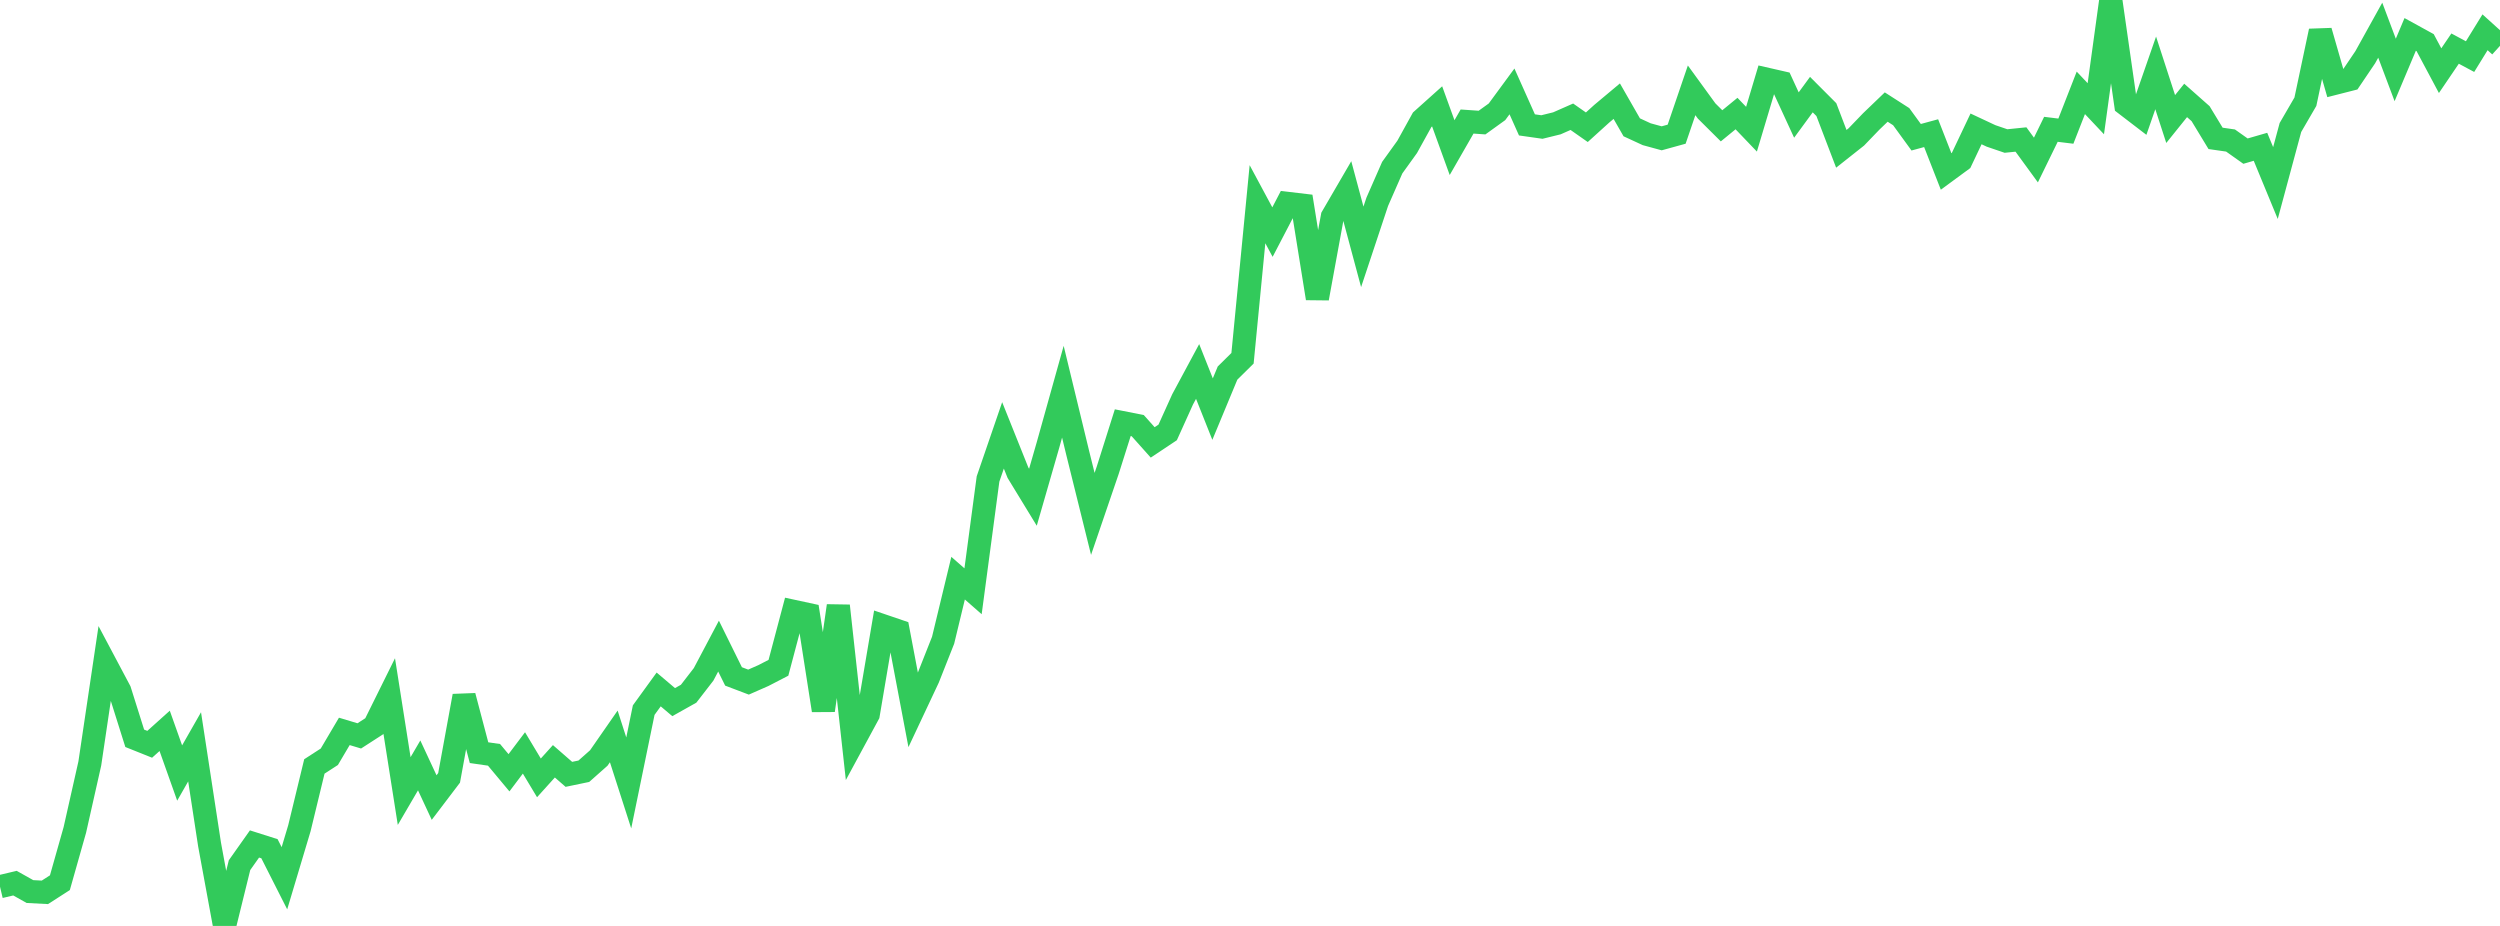 <?xml version="1.0" standalone="no"?>
<!DOCTYPE svg PUBLIC "-//W3C//DTD SVG 1.1//EN" "http://www.w3.org/Graphics/SVG/1.1/DTD/svg11.dtd">

<svg width="135" height="50" viewBox="0 0 135 50" preserveAspectRatio="none" 
  xmlns="http://www.w3.org/2000/svg"
  xmlns:xlink="http://www.w3.org/1999/xlink">


<polyline points="0.0, 47.882 0.808, 47.69 1.617, 48.144 2.425, 48.186 3.234, 47.666 4.042, 44.814 4.85, 41.226 5.659, 35.78 6.467, 37.302 7.275, 39.868 8.084, 40.192 8.892, 39.466 9.701, 41.743 10.509, 40.328 11.317, 45.607 12.126, 50.0 12.934, 46.719 13.743, 45.574 14.551, 45.831 15.359, 47.426 16.168, 44.723 16.976, 41.388 17.784, 40.865 18.593, 39.495 19.401, 39.738 20.21, 39.216 21.018, 37.584 21.826, 42.717 22.635, 41.332 23.443, 43.068 24.251, 42.004 25.06, 37.582 25.868, 40.644 26.677, 40.761 27.485, 41.73 28.293, 40.658 29.102, 42.005 29.91, 41.11 30.719, 41.815 31.527, 41.647 32.335, 40.931 33.144, 39.766 33.952, 42.278 34.76, 38.346 35.569, 37.23 36.377, 37.915 37.186, 37.461 37.994, 36.416 38.802, 34.889 39.611, 36.527 40.419, 36.834 41.228, 36.478 42.036, 36.06 42.844, 33.012 43.653, 33.187 44.461, 38.36 45.269, 32.714 46.078, 40.066 46.886, 38.574 47.695, 33.796 48.503, 34.071 49.311, 38.334 50.12, 36.614 50.928, 34.572 51.737, 31.221 52.545, 31.929 53.353, 25.866 54.162, 23.51 54.97, 25.527 55.778, 26.851 56.587, 24.045 57.395, 21.152 58.204, 24.491 59.012, 27.75 59.82, 25.385 60.629, 22.825 61.437, 22.984 62.246, 23.89 63.054, 23.351 63.862, 21.564 64.671, 20.059 65.479, 22.092 66.287, 20.146 67.096, 19.347 67.904, 11.027 68.713, 12.533 69.521, 10.982 70.329, 11.078 71.138, 16.111 71.946, 11.706 72.754, 10.317 73.563, 13.33 74.371, 10.898 75.18, 9.054 75.988, 7.931 76.796, 6.468 77.605, 5.743 78.413, 7.972 79.222, 6.563 80.03, 6.619 80.838, 6.037 81.647, 4.936 82.455, 6.744 83.263, 6.859 84.072, 6.66 84.88, 6.304 85.689, 6.871 86.497, 6.139 87.305, 5.463 88.114, 6.875 88.922, 7.248 89.731, 7.469 90.539, 7.246 91.347, 4.878 92.156, 5.991 92.964, 6.794 93.772, 6.132 94.581, 6.977 95.389, 4.274 96.198, 4.459 97.006, 6.212 97.814, 5.109 98.623, 5.919 99.431, 8.036 100.24, 7.396 101.048, 6.557 101.856, 5.781 102.665, 6.3 103.473, 7.411 104.281, 7.191 105.09, 9.259 105.898, 8.665 106.707, 6.96 107.515, 7.339 108.323, 7.615 109.132, 7.533 109.94, 8.641 110.749, 6.983 111.557, 7.082 112.365, 5.014 113.174, 5.872 113.982, 0.0 114.79, 5.639 115.599, 6.259 116.407, 3.936 117.216, 6.428 118.024, 5.423 118.832, 6.138 119.641, 7.472 120.449, 7.588 121.257, 8.161 122.066, 7.927 122.874, 9.885 123.683, 6.885 124.491, 5.493 125.299, 1.678 126.108, 4.491 126.916, 4.285 127.725, 3.087 128.533, 1.63 129.341, 3.777 130.15, 1.858 130.958, 2.302 131.766, 3.816 132.575, 2.624 133.383, 3.057 134.192, 1.744 135.0, 2.474" fill="none" stroke="#32ca5b" stroke-width="1.25"/>

</svg>